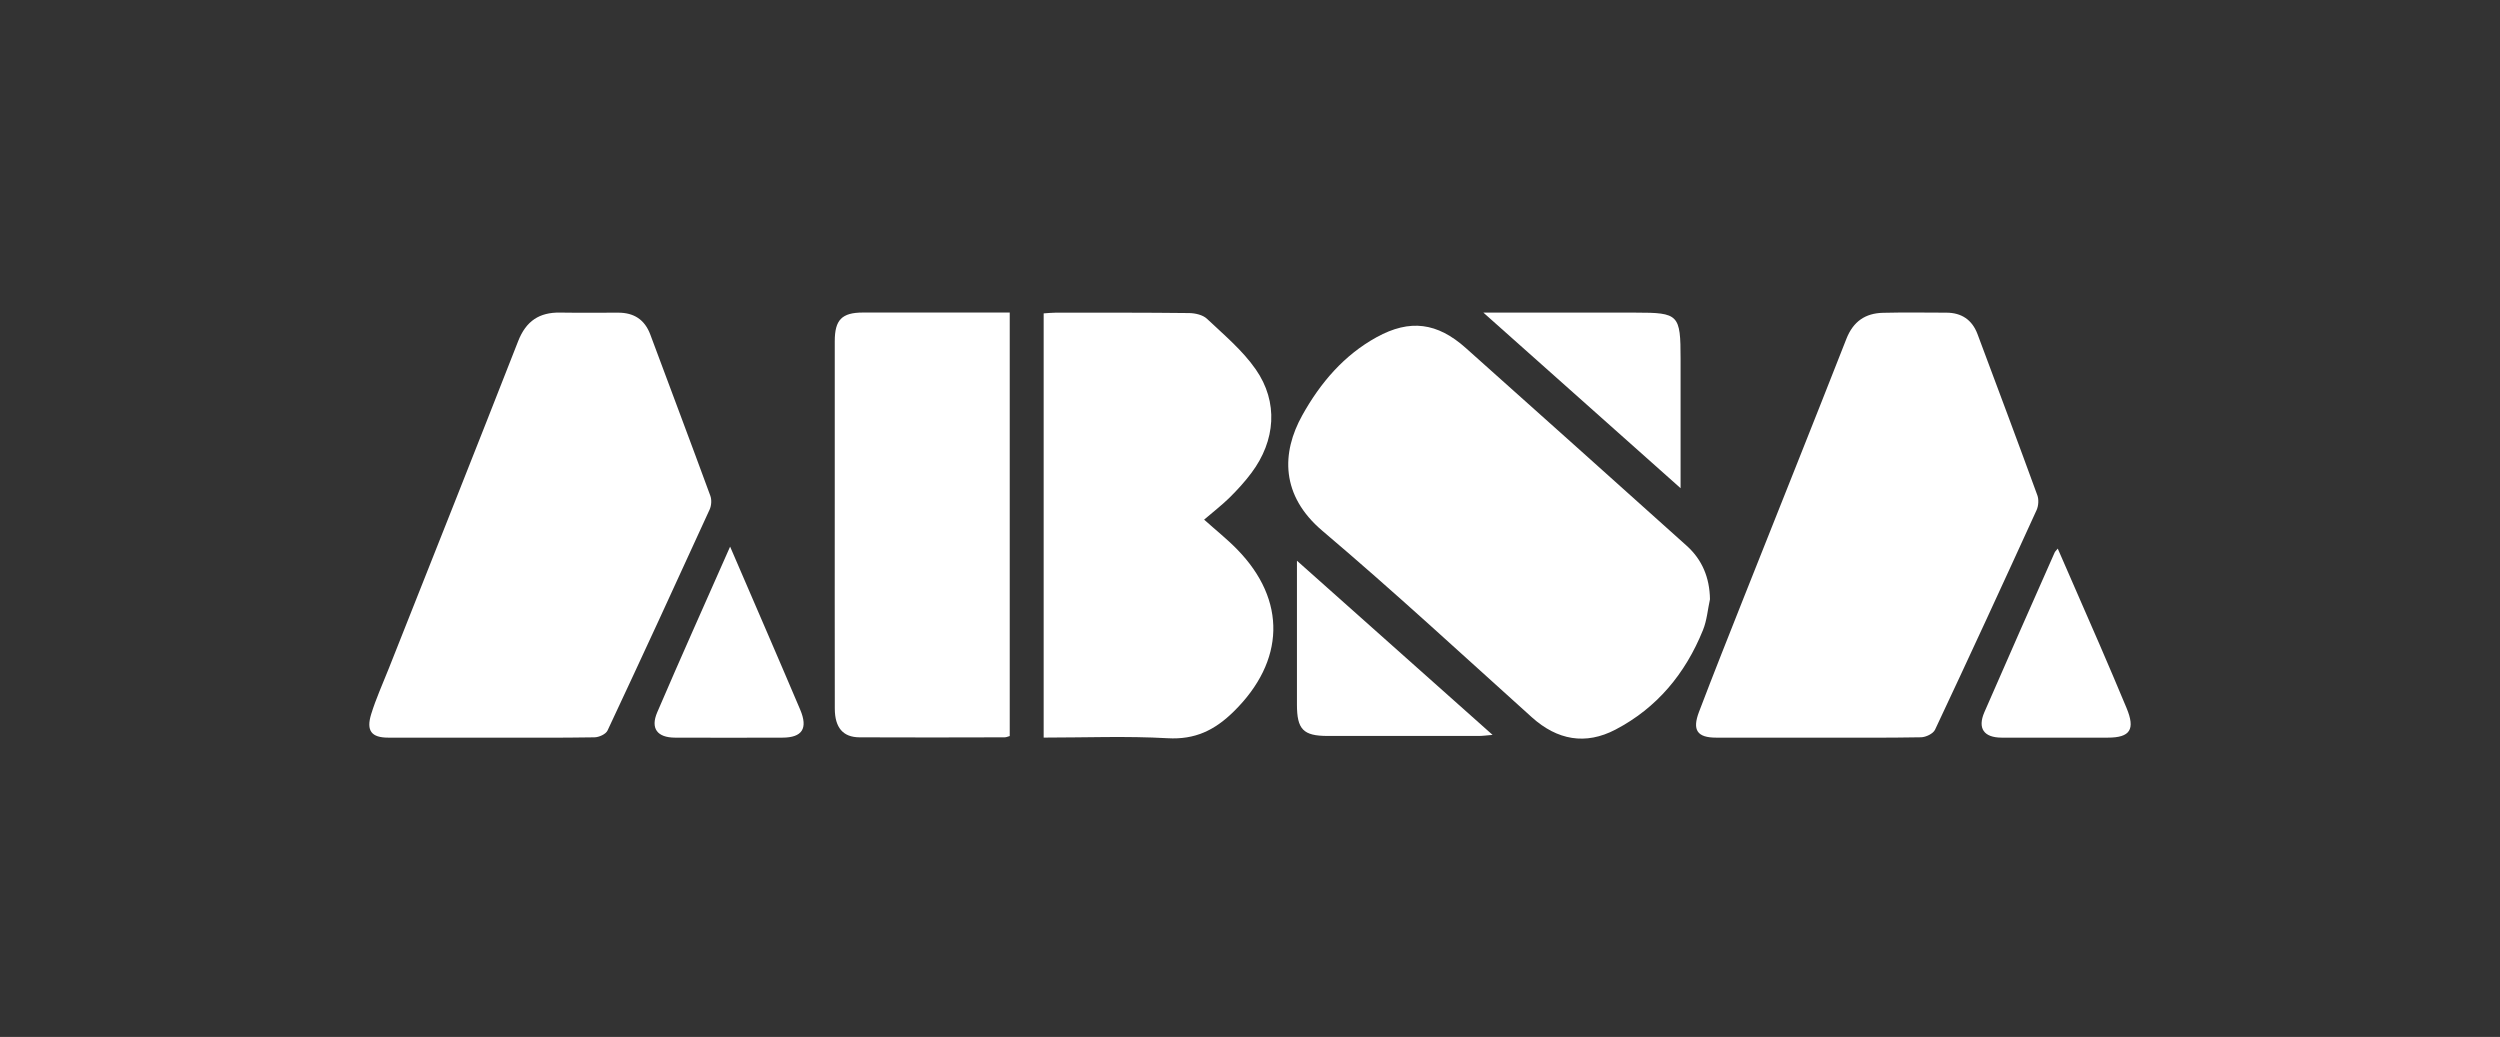 <svg width="176" height="73" viewBox="0 0 176 73" fill="none" xmlns="http://www.w3.org/2000/svg">
<rect x="0" y="0" width="176" height="73" fill="#333333" stroke="none"/>
<path d="M120.382 42.188C120.223 42.911 120.166 43.676 119.891 44.353C118.651 47.427 116.646 49.837 113.738 51.36C111.62 52.472 109.63 52.103 107.844 50.498C102.95 46.095 98.111 41.617 93.094 37.368C90.163 34.883 90.199 31.89 91.686 29.226C92.96 26.942 94.618 25.002 96.913 23.739C99.26 22.448 101.186 22.705 103.2 24.507C108.384 29.142 113.571 33.77 118.742 38.421C119.827 39.395 120.361 40.661 120.382 42.191V42.188Z" fill="white"/>
<path d="M127.937 51.93C125.563 51.93 123.192 51.93 120.818 51.93C119.492 51.93 119.117 51.41 119.611 50.113C120.638 47.415 121.708 44.729 122.771 42.046C125.176 35.986 127.602 29.934 129.982 23.864C130.469 22.617 131.329 22.053 132.557 22.022C134.047 21.984 135.537 22.009 137.028 22.012C138.079 22.015 138.832 22.501 139.216 23.52C140.63 27.299 142.047 31.078 143.43 34.87C143.54 35.171 143.51 35.616 143.376 35.91C141.017 41.078 138.643 46.236 136.226 51.373C136.092 51.655 135.58 51.899 135.239 51.905C132.807 51.949 130.372 51.93 127.937 51.93Z" fill="white"/>
<path d="M34.454 51.93C32.08 51.93 29.706 51.934 27.332 51.93C26.155 51.93 25.768 51.454 26.131 50.276C26.469 49.179 26.948 48.129 27.371 47.06C30.413 39.38 33.469 31.705 36.48 24.012C37.038 22.589 37.98 21.984 39.418 22.006C40.787 22.028 42.158 22.012 43.526 22.012C44.611 22.012 45.382 22.482 45.782 23.554C47.189 27.337 48.619 31.116 50.008 34.905C50.112 35.187 50.085 35.597 49.957 35.873C47.583 41.069 45.196 46.258 42.77 51.429C42.649 51.689 42.167 51.905 41.847 51.908C39.382 51.949 36.916 51.93 34.451 51.93H34.454Z" fill="white"/>
<path d="M84.769 36.581C85.597 37.324 86.39 37.954 87.094 38.675C90.605 42.269 90.452 46.547 86.868 50.078C85.506 51.42 84.126 52.081 82.196 51.971C79.32 51.808 76.427 51.927 73.474 51.927V22.062C73.74 22.047 74.032 22.012 74.322 22.012C77.454 22.012 80.59 22.003 83.723 22.04C84.147 22.047 84.677 22.166 84.97 22.442C86.167 23.573 87.469 24.657 88.404 26.002C90.013 28.308 89.8 31.025 88.1 33.294C87.639 33.911 87.115 34.485 86.57 35.024C86.027 35.559 85.418 36.026 84.772 36.581H84.769Z" fill="white"/>
<path d="M71.085 51.818C70.951 51.855 70.838 51.908 70.725 51.908C67.318 51.915 63.914 51.927 60.507 51.908C59.346 51.902 58.773 51.222 58.77 49.89C58.761 44.767 58.767 39.643 58.767 34.519C58.767 31.019 58.764 27.521 58.767 24.021C58.767 22.514 59.267 22.006 60.745 22.003C64.149 21.997 67.553 22.003 71.085 22.003V51.818Z" fill="white"/>
<path d="M104.428 22.009C108.177 22.009 111.666 22.009 115.155 22.009C118.188 22.009 118.313 22.137 118.313 25.274C118.313 28.204 118.313 31.138 118.313 34.369C113.629 30.198 109.13 26.193 104.428 22.006V22.009Z" fill="white"/>
<path d="M91.305 39.474C95.962 43.62 100.445 47.615 105.077 51.736C104.629 51.774 104.373 51.811 104.12 51.811C100.567 51.814 97.013 51.818 93.457 51.811C91.744 51.808 91.305 51.347 91.305 49.599C91.305 46.296 91.305 42.996 91.305 39.471V39.474Z" fill="white"/>
<path d="M144.866 38.621C145.865 40.912 146.844 43.143 147.813 45.381C148.453 46.86 149.084 48.345 149.705 49.834C150.339 51.351 149.973 51.93 148.386 51.93C145.893 51.93 143.403 51.937 140.91 51.93C139.664 51.924 139.207 51.279 139.7 50.138C141.331 46.384 142.992 42.645 144.646 38.9C144.68 38.822 144.753 38.762 144.866 38.621Z" fill="white"/>
<path d="M51.401 38.486C53.105 42.444 54.735 46.192 56.332 49.956C56.899 51.291 56.472 51.927 55.083 51.93C52.562 51.937 50.042 51.94 47.519 51.93C46.272 51.924 45.778 51.285 46.272 50.138C47.921 46.296 49.634 42.482 51.398 38.486H51.401Z" fill="white"/>
</svg>
